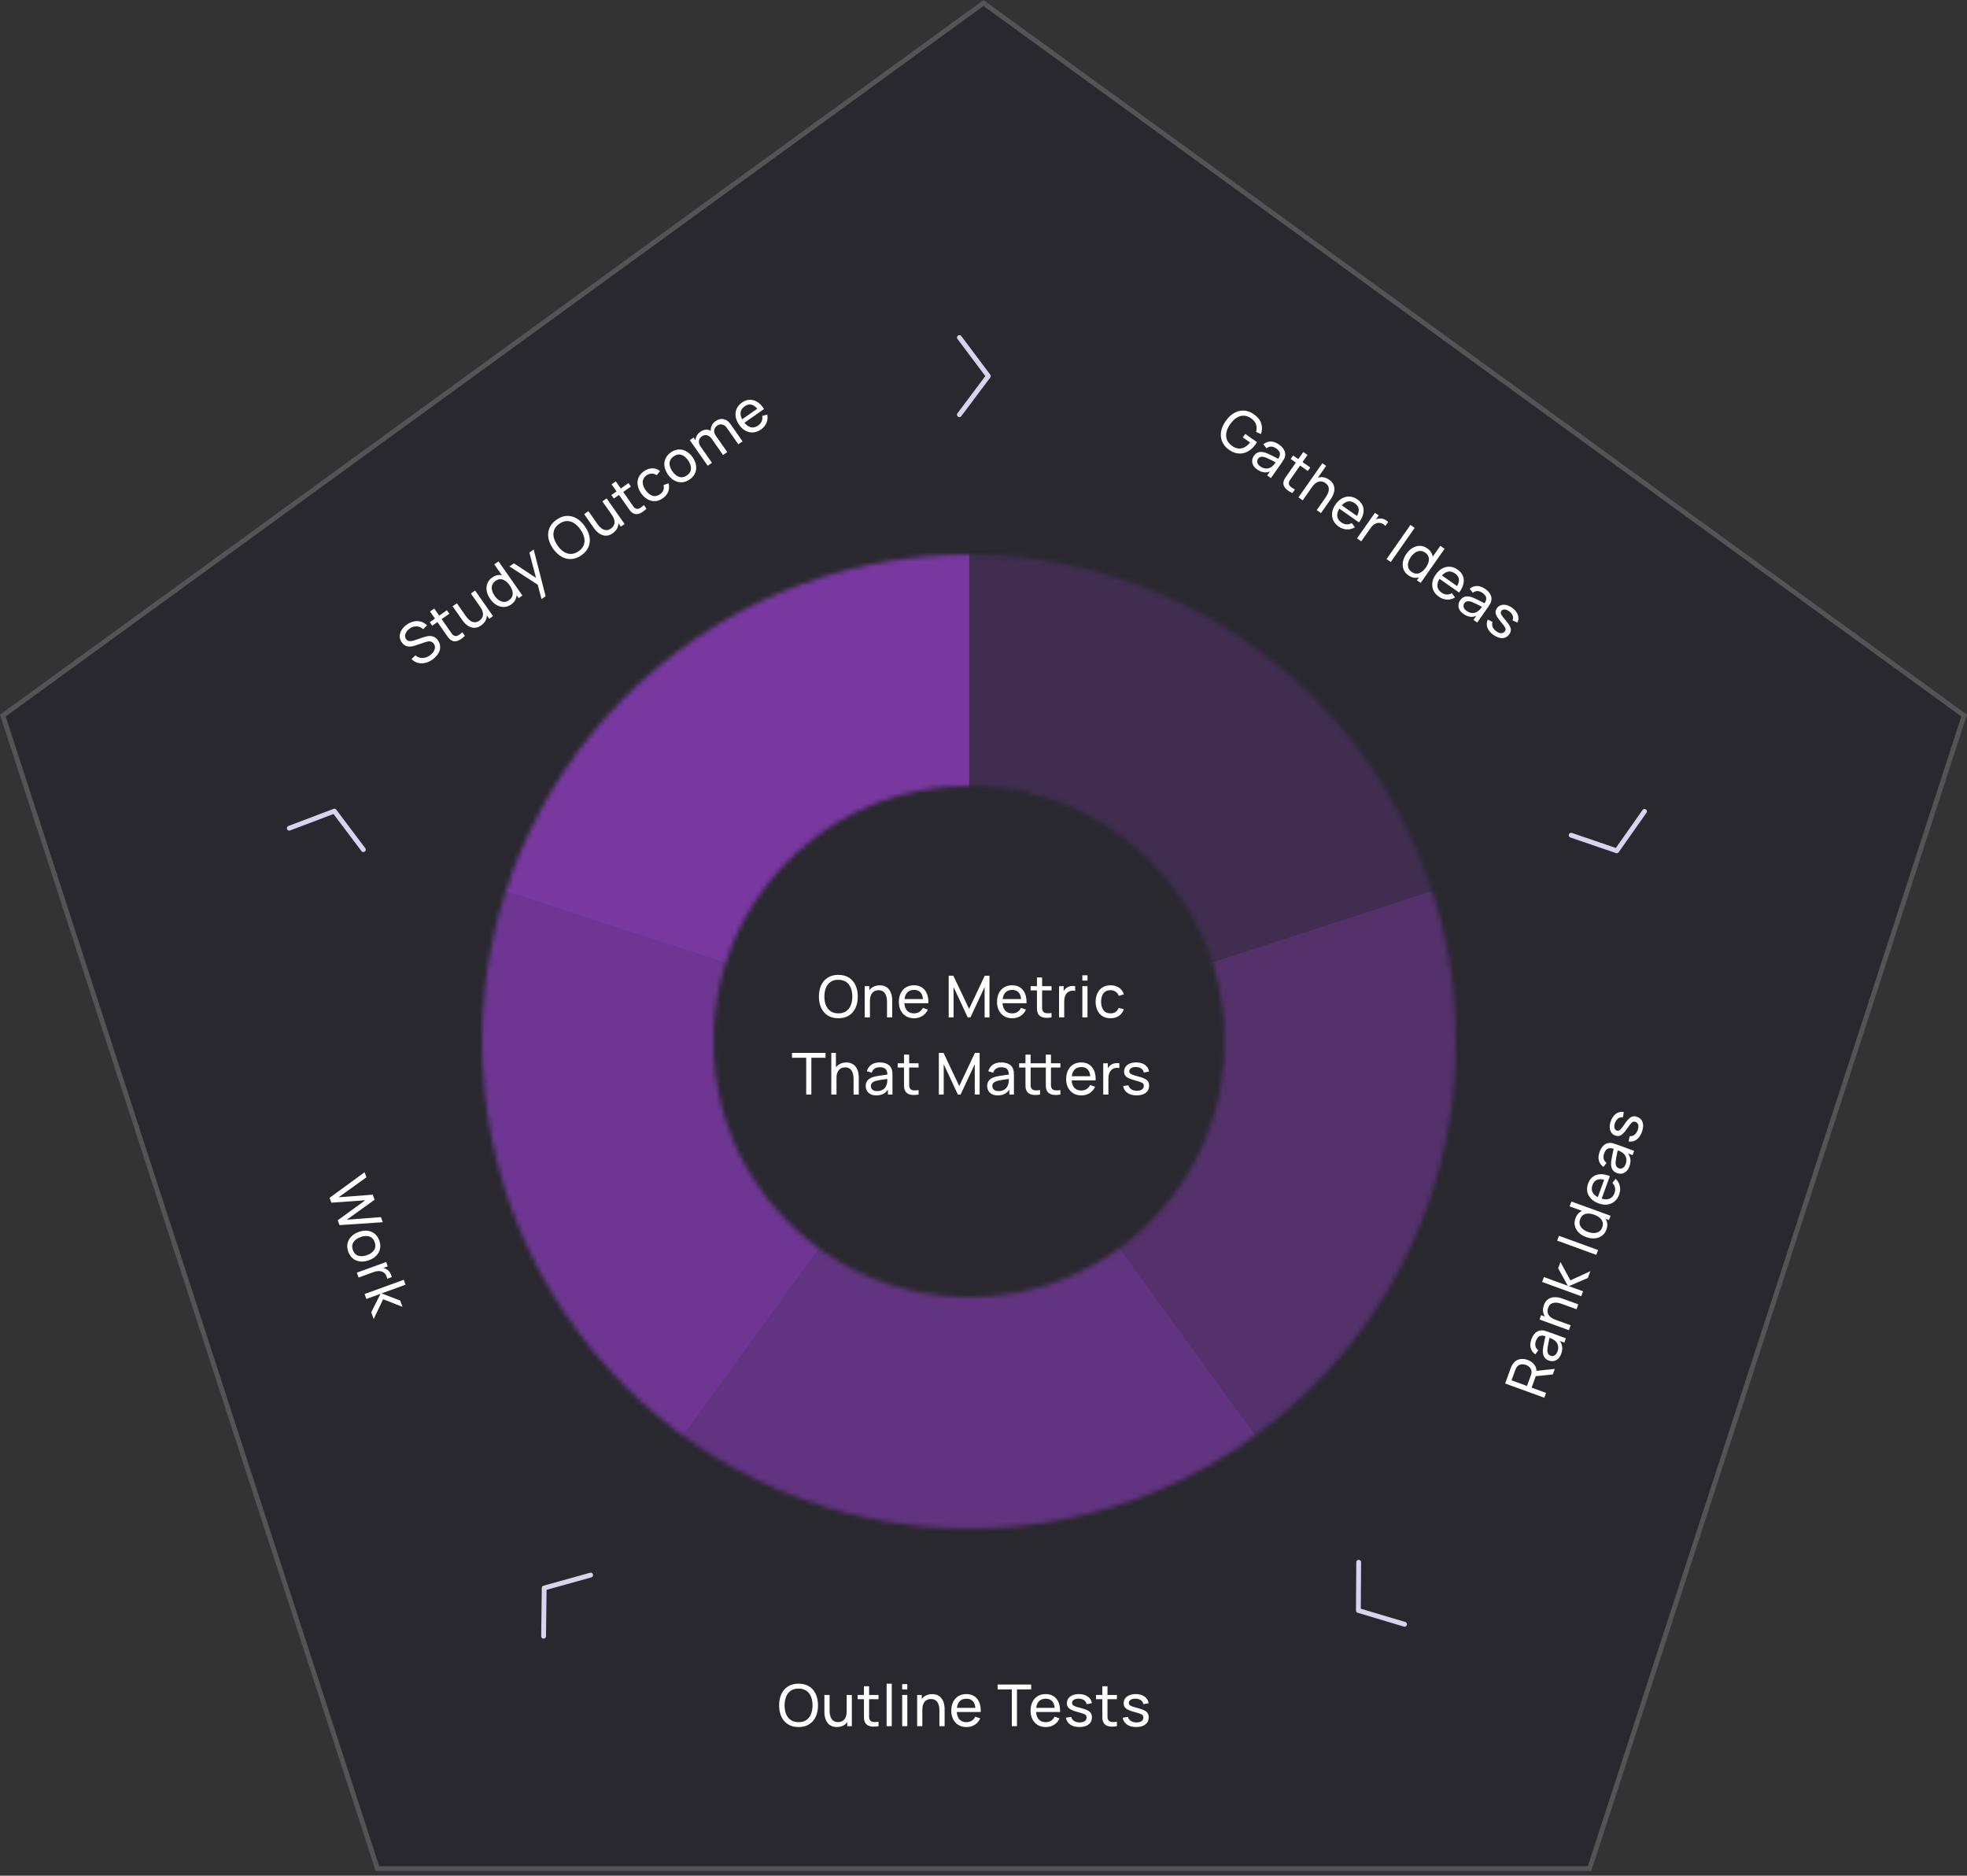 <svg xmlns="http://www.w3.org/2000/svg" width="408" height="389" viewBox="0 0 408 389" fill="none"><rect x="0" y="0" width="408" height="389" fill="#333333" stroke="none"/><path d="M204 0L408 148.215L330.079 388.031L77.921 388.031L0 148.215L204 0Z" fill="#28282E"></path><path d="M0.588 148.406L204 0.618L407.412 148.406L329.716 387.531L78.284 387.531L0.588 148.406Z" stroke="#808080" stroke-opacity="0.5"></path><mask id="mask0_10577_4516" style="mask-type:alpha" maskUnits="userSpaceOnUse" x="100" y="115" width="202" height="202"><circle cx="101" cy="101" r="77" transform="matrix(1 0 0 -1 100 317)" stroke="black" stroke-width="48"></circle></mask><g mask="url(#mask0_10577_4516)"><path opacity="0.2" d="M201 -3.191C154.711 -3.191 109.611 11.463 72.162 38.67C34.714 65.878 6.84 104.243 -7.464 148.266L201 216L201 -3.191Z" fill="#A245D8"></path><path opacity="0.2" d="M201 -3.191C154.711 -3.191 109.611 11.463 72.162 38.67C34.714 65.878 6.84 104.243 -7.464 148.266C-21.768 192.289 -21.768 239.711 -7.464 283.734C6.84 327.757 34.714 366.122 72.162 393.33L201 216L201 -3.191Z" fill="#A245D8"></path><path opacity="0.2" d="M201 -3.191C166.409 -3.191 132.31 4.995 101.489 20.699C70.668 36.403 44.002 59.178 23.67 87.163C3.338 115.147 -10.082 147.546 -15.493 181.711C-20.904 215.876 -18.153 250.836 -7.464 283.734C3.226 316.632 21.549 346.533 46.008 370.992C70.468 395.451 100.368 413.775 133.266 424.464C166.164 435.153 201.124 437.904 235.289 432.493C269.454 427.082 301.853 413.662 329.837 393.33L201 216L201 -3.191Z" fill="#A245D8"></path><path opacity="0.2" d="M201 -3.191C154.711 -3.191 109.611 11.463 72.162 38.67C34.714 65.878 6.84 104.243 -7.464 148.266C-21.768 192.289 -21.768 239.711 -7.464 283.734C6.84 327.757 34.714 366.122 72.162 393.33C109.611 420.538 154.711 435.192 201 435.192C247.289 435.192 292.389 420.538 329.837 393.33C367.286 366.122 395.159 327.757 409.463 283.734C423.767 239.711 423.767 192.289 409.463 148.266L201 216L201 -3.191Z" fill="#A245D8"></path><circle opacity="0.2" cx="219.191" cy="219.191" r="219.191" transform="matrix(-4.37114e-08 -1 -1 4.37114e-08 420.191 435.192)" fill="#A245D8"></circle></g><path d="M173.892 211.18C173.032 211.18 172.302 210.99 171.702 210.61C171.102 210.23 170.644 209.702 170.328 209.026C170.016 208.35 169.86 207.568 169.86 206.68C169.86 205.792 170.016 205.01 170.328 204.334C170.644 203.658 171.102 203.13 171.702 202.75C172.302 202.37 173.032 202.18 173.892 202.18C174.756 202.18 175.488 202.37 176.088 202.75C176.688 203.13 177.144 203.658 177.456 204.334C177.768 205.01 177.924 205.792 177.924 206.68C177.924 207.568 177.768 208.35 177.456 209.026C177.144 209.702 176.688 210.23 176.088 210.61C175.488 210.99 174.756 211.18 173.892 211.18ZM173.892 210.16C174.536 210.164 175.072 210.02 175.5 209.728C175.932 209.432 176.254 209.022 176.466 208.498C176.682 207.974 176.79 207.368 176.79 206.68C176.79 205.988 176.682 205.382 176.466 204.862C176.254 204.342 175.932 203.936 175.5 203.644C175.072 203.352 174.536 203.204 173.892 203.2C173.248 203.196 172.712 203.34 172.284 203.632C171.86 203.924 171.54 204.332 171.324 204.856C171.108 205.38 170.998 205.988 170.994 206.68C170.99 207.368 171.096 207.972 171.312 208.492C171.528 209.012 171.85 209.42 172.278 209.716C172.71 210.008 173.248 210.156 173.892 210.16ZM183.983 211V207.754C183.983 207.446 183.955 207.15 183.899 206.866C183.847 206.582 183.753 206.328 183.617 206.104C183.485 205.876 183.305 205.696 183.077 205.564C182.853 205.432 182.569 205.366 182.225 205.366C181.957 205.366 181.713 205.412 181.493 205.504C181.277 205.592 181.091 205.728 180.935 205.912C180.779 206.096 180.657 206.328 180.569 206.608C180.485 206.884 180.443 207.21 180.443 207.586L179.741 207.37C179.741 206.742 179.853 206.204 180.077 205.756C180.305 205.304 180.623 204.958 181.031 204.718C181.443 204.474 181.927 204.352 182.483 204.352C182.903 204.352 183.261 204.418 183.557 204.55C183.853 204.682 184.099 204.858 184.295 205.078C184.491 205.294 184.645 205.538 184.757 205.81C184.869 206.078 184.947 206.352 184.991 206.632C185.039 206.908 185.063 207.17 185.063 207.418V211H183.983ZM179.363 211V204.52H180.323V206.254H180.443V211H179.363ZM189.612 211.18C188.976 211.18 188.42 211.04 187.944 210.76C187.472 210.476 187.104 210.082 186.84 209.578C186.576 209.07 186.444 208.478 186.444 207.802C186.444 207.094 186.574 206.482 186.834 205.966C187.094 205.446 187.456 205.046 187.92 204.766C188.388 204.482 188.936 204.34 189.564 204.34C190.216 204.34 190.77 204.49 191.226 204.79C191.686 205.09 192.03 205.518 192.258 206.074C192.49 206.63 192.59 207.292 192.558 208.06H191.478V207.676C191.466 206.88 191.304 206.286 190.992 205.894C190.68 205.498 190.216 205.3 189.6 205.3C188.94 205.3 188.438 205.512 188.094 205.936C187.75 206.36 187.578 206.968 187.578 207.76C187.578 208.524 187.75 209.116 188.094 209.536C188.438 209.956 188.928 210.166 189.564 210.166C189.992 210.166 190.364 210.068 190.68 209.872C190.996 209.676 191.244 209.394 191.424 209.026L192.45 209.38C192.198 209.952 191.818 210.396 191.31 210.712C190.806 211.024 190.24 211.18 189.612 211.18ZM187.218 208.06V207.202H192.006V208.06H187.218ZM196.777 211V202.36H197.749L201.013 209.242L204.259 202.36H205.243V210.994H204.229V204.706L201.295 211H200.725L197.791 204.706V211H196.777ZM209.973 211.18C209.337 211.18 208.781 211.04 208.305 210.76C207.833 210.476 207.465 210.082 207.201 209.578C206.937 209.07 206.805 208.478 206.805 207.802C206.805 207.094 206.935 206.482 207.195 205.966C207.455 205.446 207.817 205.046 208.281 204.766C208.749 204.482 209.297 204.34 209.925 204.34C210.577 204.34 211.131 204.49 211.587 204.79C212.047 205.09 212.391 205.518 212.619 206.074C212.851 206.63 212.951 207.292 212.919 208.06H211.839V207.676C211.827 206.88 211.665 206.286 211.353 205.894C211.041 205.498 210.577 205.3 209.961 205.3C209.301 205.3 208.799 205.512 208.455 205.936C208.111 206.36 207.939 206.968 207.939 207.76C207.939 208.524 208.111 209.116 208.455 209.536C208.799 209.956 209.289 210.166 209.925 210.166C210.353 210.166 210.725 210.068 211.041 209.872C211.357 209.676 211.605 209.394 211.785 209.026L212.811 209.38C212.559 209.952 212.179 210.396 211.671 210.712C211.167 211.024 210.601 211.18 209.973 211.18ZM207.579 208.06V207.202H212.367V208.06H207.579ZM218.113 211C217.729 211.076 217.349 211.106 216.973 211.09C216.601 211.078 216.269 211.004 215.977 210.868C215.685 210.728 215.463 210.512 215.311 210.22C215.183 209.964 215.113 209.706 215.101 209.446C215.093 209.182 215.089 208.884 215.089 208.552V202.72H216.157V208.504C216.157 208.768 216.159 208.994 216.163 209.182C216.171 209.37 216.213 209.532 216.289 209.668C216.433 209.924 216.661 210.074 216.973 210.118C217.289 210.162 217.669 210.15 218.113 210.082V211ZM213.775 205.402V204.52H218.113V205.402H213.775ZM219.669 211V204.52H220.623V206.086L220.467 205.882C220.543 205.682 220.641 205.498 220.761 205.33C220.885 205.162 221.023 205.024 221.175 204.916C221.343 204.78 221.533 204.676 221.745 204.604C221.957 204.532 222.173 204.49 222.393 204.478C222.613 204.462 222.819 204.476 223.011 204.52V205.522C222.787 205.462 222.541 205.446 222.273 205.474C222.005 205.502 221.757 205.6 221.529 205.768C221.321 205.916 221.159 206.096 221.043 206.308C220.931 206.52 220.853 206.75 220.809 206.998C220.765 207.242 220.743 207.492 220.743 207.748V211H219.669ZM224.505 203.374V202.27H225.573V203.374H224.505ZM224.505 211V204.52H225.573V211H224.505ZM230.343 211.18C229.687 211.18 229.129 211.034 228.669 210.742C228.213 210.446 227.865 210.04 227.625 209.524C227.385 209.008 227.261 208.42 227.253 207.76C227.261 207.084 227.387 206.49 227.631 205.978C227.879 205.462 228.233 205.06 228.693 204.772C229.153 204.484 229.707 204.34 230.355 204.34C231.039 204.34 231.627 204.508 232.119 204.844C232.615 205.18 232.947 205.64 233.115 206.224L232.059 206.542C231.923 206.166 231.701 205.874 231.393 205.666C231.089 205.458 230.739 205.354 230.343 205.354C229.899 205.354 229.533 205.458 229.245 205.666C228.957 205.87 228.743 206.154 228.603 206.518C228.463 206.878 228.391 207.292 228.387 207.76C228.395 208.48 228.561 209.062 228.885 209.506C229.213 209.946 229.699 210.166 230.343 210.166C230.767 210.166 231.119 210.07 231.399 209.878C231.679 209.682 231.891 209.4 232.035 209.032L233.115 209.314C232.891 209.918 232.541 210.38 232.065 210.7C231.589 211.02 231.015 211.18 230.343 211.18ZM167.225 227V219.374H164.279V218.36H171.239V219.374H168.293V227H167.225ZM177.049 227V223.754C177.049 223.446 177.021 223.15 176.965 222.866C176.913 222.582 176.819 222.328 176.683 222.104C176.551 221.876 176.371 221.696 176.143 221.564C175.919 221.432 175.635 221.366 175.291 221.366C175.023 221.366 174.779 221.412 174.559 221.504C174.343 221.592 174.157 221.728 174.001 221.912C173.845 222.096 173.723 222.328 173.635 222.608C173.551 222.884 173.509 223.21 173.509 223.586L172.807 223.37C172.807 222.742 172.919 222.204 173.143 221.756C173.371 221.304 173.689 220.958 174.097 220.718C174.509 220.474 174.993 220.352 175.549 220.352C175.969 220.352 176.327 220.418 176.623 220.55C176.919 220.682 177.165 220.858 177.361 221.078C177.557 221.294 177.711 221.538 177.823 221.81C177.935 222.078 178.013 222.352 178.057 222.632C178.105 222.908 178.129 223.17 178.129 223.418V227H177.049ZM172.429 227V218.36H173.389V223.13H173.509V227H172.429ZM181.771 227.18C181.287 227.18 180.881 227.092 180.553 226.916C180.229 226.736 179.983 226.5 179.815 226.208C179.651 225.916 179.569 225.596 179.569 225.248C179.569 224.908 179.633 224.614 179.761 224.366C179.893 224.114 180.077 223.906 180.313 223.742C180.549 223.574 180.831 223.442 181.159 223.346C181.467 223.262 181.811 223.19 182.191 223.13C182.575 223.066 182.963 223.008 183.355 222.956C183.747 222.904 184.113 222.854 184.453 222.806L184.069 223.028C184.081 222.452 183.965 222.026 183.721 221.75C183.481 221.474 183.065 221.336 182.473 221.336C182.081 221.336 181.737 221.426 181.441 221.606C181.149 221.782 180.943 222.07 180.823 222.47L179.809 222.164C179.965 221.596 180.267 221.15 180.715 220.826C181.163 220.502 181.753 220.34 182.485 220.34C183.073 220.34 183.577 220.446 183.997 220.658C184.421 220.866 184.725 221.182 184.909 221.606C185.001 221.806 185.059 222.024 185.083 222.26C185.107 222.492 185.119 222.736 185.119 222.992V227H184.171V225.446L184.393 225.59C184.149 226.114 183.807 226.51 183.367 226.778C182.931 227.046 182.399 227.18 181.771 227.18ZM181.933 226.286C182.317 226.286 182.649 226.218 182.929 226.082C183.213 225.942 183.441 225.76 183.613 225.536C183.785 225.308 183.897 225.06 183.949 224.792C184.009 224.592 184.041 224.37 184.045 224.126C184.053 223.878 184.057 223.688 184.057 223.556L184.429 223.718C184.081 223.766 183.739 223.812 183.403 223.856C183.067 223.9 182.749 223.948 182.449 224C182.149 224.048 181.879 224.106 181.639 224.174C181.463 224.23 181.297 224.302 181.141 224.39C180.989 224.478 180.865 224.592 180.769 224.732C180.677 224.868 180.631 225.038 180.631 225.242C180.631 225.418 180.675 225.586 180.763 225.746C180.855 225.906 180.995 226.036 181.183 226.136C181.375 226.236 181.625 226.286 181.933 226.286ZM190.537 227C190.153 227.076 189.773 227.106 189.397 227.09C189.025 227.078 188.693 227.004 188.401 226.868C188.109 226.728 187.887 226.512 187.735 226.22C187.607 225.964 187.537 225.706 187.525 225.446C187.517 225.182 187.513 224.884 187.513 224.552V218.72H188.581V224.504C188.581 224.768 188.583 224.994 188.587 225.182C188.595 225.37 188.637 225.532 188.713 225.668C188.857 225.924 189.085 226.074 189.397 226.118C189.713 226.162 190.093 226.15 190.537 226.082V227ZM186.199 221.402V220.52H190.537V221.402H186.199ZM194.735 227V218.36H195.707L198.971 225.242L202.217 218.36H203.201V226.994H202.187V220.706L199.253 227H198.683L195.749 220.706V227H194.735ZM206.965 227.18C206.481 227.18 206.075 227.092 205.747 226.916C205.423 226.736 205.177 226.5 205.009 226.208C204.845 225.916 204.763 225.596 204.763 225.248C204.763 224.908 204.827 224.614 204.955 224.366C205.087 224.114 205.271 223.906 205.507 223.742C205.743 223.574 206.025 223.442 206.353 223.346C206.661 223.262 207.005 223.19 207.385 223.13C207.769 223.066 208.157 223.008 208.549 222.956C208.941 222.904 209.307 222.854 209.647 222.806L209.263 223.028C209.275 222.452 209.159 222.026 208.915 221.75C208.675 221.474 208.259 221.336 207.667 221.336C207.275 221.336 206.931 221.426 206.635 221.606C206.343 221.782 206.137 222.07 206.017 222.47L205.003 222.164C205.159 221.596 205.461 221.15 205.909 220.826C206.357 220.502 206.947 220.34 207.679 220.34C208.267 220.34 208.771 220.446 209.191 220.658C209.615 220.866 209.919 221.182 210.103 221.606C210.195 221.806 210.253 222.024 210.277 222.26C210.301 222.492 210.313 222.736 210.313 222.992V227H209.365V225.446L209.587 225.59C209.343 226.114 209.001 226.51 208.561 226.778C208.125 227.046 207.593 227.18 206.965 227.18ZM207.127 226.286C207.511 226.286 207.843 226.218 208.123 226.082C208.407 225.942 208.635 225.76 208.807 225.536C208.979 225.308 209.091 225.06 209.143 224.792C209.203 224.592 209.235 224.37 209.239 224.126C209.247 223.878 209.251 223.688 209.251 223.556L209.623 223.718C209.275 223.766 208.933 223.812 208.597 223.856C208.261 223.9 207.943 223.948 207.643 224C207.343 224.048 207.073 224.106 206.833 224.174C206.657 224.23 206.491 224.302 206.335 224.39C206.183 224.478 206.059 224.592 205.963 224.732C205.871 224.868 205.825 225.038 205.825 225.242C205.825 225.418 205.869 225.586 205.957 225.746C206.049 225.906 206.189 226.036 206.377 226.136C206.569 226.236 206.819 226.286 207.127 226.286ZM215.731 227C215.347 227.076 214.967 227.106 214.591 227.09C214.219 227.078 213.887 227.004 213.595 226.868C213.303 226.728 213.081 226.512 212.929 226.22C212.801 225.964 212.731 225.706 212.719 225.446C212.711 225.182 212.707 224.884 212.707 224.552V218.72H213.775V224.504C213.775 224.768 213.777 224.994 213.781 225.182C213.789 225.37 213.831 225.532 213.907 225.668C214.051 225.924 214.279 226.074 214.591 226.118C214.907 226.162 215.287 226.15 215.731 226.082V227ZM211.393 221.402V220.52H215.731V221.402H211.393ZM219.949 227C219.565 227.076 219.185 227.106 218.809 227.09C218.437 227.078 218.105 227.004 217.813 226.868C217.521 226.728 217.299 226.512 217.147 226.22C217.019 225.964 216.949 225.706 216.937 225.446C216.929 225.182 216.925 224.884 216.925 224.552V218.72H217.993V224.504C217.993 224.768 217.995 224.994 217.999 225.182C218.007 225.37 218.049 225.532 218.125 225.668C218.269 225.924 218.497 226.074 218.809 226.118C219.125 226.162 219.505 226.15 219.949 226.082V227ZM215.611 221.402V220.52H219.949V221.402H215.611ZM224.313 227.18C223.677 227.18 223.121 227.04 222.645 226.76C222.173 226.476 221.805 226.082 221.541 225.578C221.277 225.07 221.145 224.478 221.145 223.802C221.145 223.094 221.275 222.482 221.535 221.966C221.795 221.446 222.157 221.046 222.621 220.766C223.089 220.482 223.637 220.34 224.265 220.34C224.917 220.34 225.471 220.49 225.927 220.79C226.387 221.09 226.731 221.518 226.959 222.074C227.191 222.63 227.291 223.292 227.259 224.06H226.179V223.676C226.167 222.88 226.005 222.286 225.693 221.894C225.381 221.498 224.917 221.3 224.301 221.3C223.641 221.3 223.139 221.512 222.795 221.936C222.451 222.36 222.279 222.968 222.279 223.76C222.279 224.524 222.451 225.116 222.795 225.536C223.139 225.956 223.629 226.166 224.265 226.166C224.693 226.166 225.065 226.068 225.381 225.872C225.697 225.676 225.945 225.394 226.125 225.026L227.151 225.38C226.899 225.952 226.519 226.396 226.011 226.712C225.507 227.024 224.941 227.18 224.313 227.18ZM221.919 224.06V223.202H226.707V224.06H221.919ZM228.835 227V220.52H229.789V222.086L229.633 221.882C229.709 221.682 229.807 221.498 229.927 221.33C230.051 221.162 230.189 221.024 230.341 220.916C230.509 220.78 230.699 220.676 230.911 220.604C231.123 220.532 231.339 220.49 231.559 220.478C231.779 220.462 231.985 220.476 232.177 220.52V221.522C231.953 221.462 231.707 221.446 231.439 221.474C231.171 221.502 230.923 221.6 230.695 221.768C230.487 221.916 230.325 222.096 230.209 222.308C230.097 222.52 230.019 222.75 229.975 222.998C229.931 223.242 229.909 223.492 229.909 223.748V227H228.835ZM235.765 227.174C234.993 227.174 234.359 227.006 233.863 226.67C233.371 226.33 233.069 225.856 232.957 225.248L234.049 225.074C234.137 225.426 234.339 225.706 234.655 225.914C234.971 226.118 235.363 226.22 235.831 226.22C236.275 226.22 236.623 226.128 236.875 225.944C237.127 225.76 237.253 225.51 237.253 225.194C237.253 225.01 237.211 224.862 237.127 224.75C237.043 224.634 236.869 224.526 236.605 224.426C236.345 224.326 235.951 224.206 235.423 224.066C234.851 223.914 234.401 223.756 234.073 223.592C233.745 223.428 233.511 223.238 233.371 223.022C233.231 222.806 233.161 222.544 233.161 222.236C233.161 221.856 233.265 221.524 233.473 221.24C233.681 220.952 233.971 220.73 234.343 220.574C234.719 220.418 235.155 220.34 235.651 220.34C236.143 220.34 236.583 220.418 236.971 220.574C237.359 220.73 237.671 220.952 237.907 221.24C238.147 221.524 238.289 221.856 238.333 222.236L237.241 222.434C237.189 222.086 237.021 221.812 236.737 221.612C236.457 221.412 236.095 221.306 235.651 221.294C235.231 221.278 234.889 221.352 234.625 221.516C234.365 221.68 234.235 221.902 234.235 222.182C234.235 222.338 234.283 222.472 234.379 222.584C234.479 222.696 234.661 222.802 234.925 222.902C235.193 223.002 235.581 223.116 236.089 223.244C236.661 223.388 237.111 223.546 237.439 223.718C237.771 223.886 238.007 224.086 238.147 224.318C238.287 224.546 238.357 224.828 238.357 225.164C238.357 225.788 238.127 226.28 237.667 226.64C237.207 226.996 236.573 227.174 235.765 227.174Z" fill="white"></path><path d="M254.921 93.277C254.436 92.938 254.053 92.543 253.773 92.092C253.493 91.642 253.319 91.157 253.254 90.637C253.19 90.114 253.238 89.572 253.397 89.009C253.562 88.446 253.844 87.879 254.244 87.309C254.771 86.555 255.362 85.998 256.016 85.635C256.67 85.273 257.346 85.114 258.043 85.157C258.742 85.198 259.421 85.448 260.08 85.91C260.873 86.465 261.382 87.097 261.608 87.807C261.836 88.514 261.818 89.251 261.554 90.018L260.542 89.581C260.695 89.048 260.692 88.536 260.534 88.044C260.375 87.552 260.044 87.129 259.539 86.776C259.014 86.403 258.492 86.214 257.974 86.208C257.461 86.2 256.966 86.349 256.489 86.655C256.012 86.96 255.573 87.395 255.172 87.96C254.775 88.521 254.515 89.076 254.394 89.626C254.272 90.176 254.302 90.695 254.483 91.183C254.669 91.67 255.025 92.1 255.55 92.472C256.003 92.795 256.448 92.976 256.883 93.017C257.318 93.058 257.738 92.971 258.142 92.756C258.547 92.541 258.931 92.212 259.295 91.769L257.791 90.716L258.297 89.993L260.725 91.694C260.689 91.766 260.639 91.848 260.574 91.94C260.516 92.031 260.475 92.092 260.452 92.125C260 92.771 259.474 93.264 258.873 93.605C258.279 93.946 257.643 94.097 256.967 94.058C256.294 94.021 255.612 93.761 254.921 93.277ZM260.778 97.378C260.382 97.101 260.1 96.796 259.932 96.463C259.77 96.13 259.704 95.796 259.734 95.46C259.767 95.127 259.883 94.818 260.083 94.533C260.278 94.254 260.499 94.05 260.746 93.92C260.999 93.79 261.269 93.725 261.556 93.726C261.846 93.724 262.152 93.777 262.476 93.887C262.777 93.995 263.1 94.133 263.445 94.302C263.797 94.469 264.148 94.644 264.499 94.827C264.85 95.009 265.178 95.178 265.484 95.334L265.042 95.295C265.382 94.83 265.532 94.415 265.49 94.049C265.452 93.685 265.19 93.333 264.705 92.994C264.384 92.769 264.051 92.645 263.705 92.623C263.365 92.6 263.031 92.718 262.703 92.976L262.048 92.144C262.502 91.768 263.005 91.576 263.558 91.568C264.111 91.559 264.687 91.765 265.286 92.185C265.768 92.522 266.12 92.898 266.343 93.313C266.571 93.726 266.638 94.159 266.546 94.612C266.507 94.829 266.429 95.041 266.313 95.248C266.2 95.452 266.07 95.658 265.923 95.868L263.624 99.151L262.848 98.608L263.739 97.335L263.838 97.58C263.338 97.869 262.83 97.997 262.316 97.965C261.805 97.934 261.293 97.739 260.778 97.378ZM261.424 96.739C261.738 96.959 262.049 97.094 262.357 97.143C262.67 97.191 262.961 97.173 263.23 97.088C263.502 97 263.736 96.861 263.932 96.671C264.096 96.542 264.25 96.379 264.393 96.181C264.542 95.982 264.654 95.829 264.73 95.721L264.941 96.067C264.629 95.907 264.322 95.748 264.022 95.591C263.721 95.435 263.433 95.292 263.158 95.162C262.884 95.03 262.63 94.922 262.394 94.84C262.218 94.785 262.041 94.749 261.863 94.731C261.688 94.716 261.521 94.739 261.362 94.798C261.208 94.857 261.073 94.97 260.956 95.137C260.855 95.281 260.795 95.444 260.775 95.626C260.759 95.809 260.799 95.996 260.895 96.186C260.995 96.378 261.172 96.562 261.424 96.739ZM268.062 102.259C267.704 102.101 267.376 101.907 267.077 101.679C266.779 101.456 266.549 101.204 266.388 100.926C266.229 100.643 266.171 100.339 266.214 100.013C266.256 99.73 266.347 99.478 266.486 99.258C266.631 99.037 266.799 98.791 266.989 98.519L270.334 93.742L271.209 94.354L267.892 99.092C267.74 99.309 267.612 99.495 267.508 99.651C267.406 99.81 267.348 99.966 267.332 100.122C267.303 100.414 267.404 100.667 267.634 100.882C267.868 101.1 268.186 101.308 268.589 101.507L268.062 102.259ZM267.72 95.185L268.226 94.463L271.779 96.951L271.273 97.673L267.72 95.185ZM273.116 105.798L274.978 103.139C275.155 102.886 275.301 102.628 275.418 102.363C275.539 102.101 275.607 101.839 275.625 101.577C275.647 101.315 275.603 101.064 275.492 100.825C275.384 100.588 275.189 100.371 274.908 100.174C274.688 100.02 274.462 99.918 274.229 99.867C274.001 99.816 273.771 99.82 273.538 99.882C273.304 99.943 273.071 100.063 272.839 100.242C272.612 100.42 272.39 100.663 272.174 100.971L271.723 100.391C272.084 99.876 272.484 99.5 272.924 99.262C273.37 99.022 273.829 98.921 274.301 98.959C274.779 98.995 275.245 99.173 275.701 99.492C276.045 99.732 276.3 99.992 276.467 100.27C276.633 100.548 276.734 100.833 276.768 101.126C276.805 101.415 276.791 101.703 276.727 101.99C276.665 102.274 276.572 102.543 276.447 102.798C276.328 103.051 276.198 103.28 276.055 103.483L274.001 106.417L273.116 105.798ZM269.332 103.148L274.287 96.07L275.074 96.621L272.338 100.528L272.436 100.597L270.216 103.767L269.332 103.148ZM277.672 109.207C277.151 108.843 276.776 108.409 276.547 107.907C276.323 107.403 276.247 106.87 276.32 106.305C276.395 105.738 276.627 105.177 277.015 104.623C277.421 104.043 277.878 103.617 278.387 103.343C278.898 103.066 279.424 102.946 279.965 102.983C280.511 103.019 281.042 103.217 281.556 103.577C282.09 103.951 282.458 104.392 282.659 104.899C282.864 105.408 282.9 105.956 282.768 106.543C282.639 107.131 282.342 107.731 281.875 108.341L280.99 107.722L281.21 107.407C281.657 106.749 281.865 106.169 281.834 105.669C281.806 105.166 281.54 104.737 281.035 104.384C280.494 104.005 279.961 103.891 279.436 104.041C278.911 104.191 278.422 104.591 277.968 105.239C277.529 105.865 277.331 106.449 277.372 106.99C277.412 107.531 277.693 107.985 278.214 108.349C278.565 108.595 278.926 108.728 279.297 108.749C279.668 108.769 280.033 108.681 280.392 108.482L281.029 109.361C280.495 109.685 279.929 109.831 279.331 109.798C278.74 109.765 278.187 109.568 277.672 109.207ZM277.501 105.279L277.993 104.576L281.915 107.322L281.423 108.025L277.501 105.279ZM281.479 111.654L285.196 106.346L285.978 106.893L285.079 108.176L285.069 107.919C285.246 107.799 285.431 107.704 285.626 107.635C285.824 107.569 286.016 107.535 286.203 107.534C286.418 107.519 286.634 107.542 286.849 107.605C287.064 107.668 287.265 107.757 287.452 107.874C287.641 107.987 287.802 108.116 287.934 108.262L287.359 109.083C287.21 108.906 287.018 108.751 286.782 108.621C286.546 108.49 286.287 108.428 286.004 108.435C285.749 108.437 285.513 108.491 285.296 108.598C285.083 108.708 284.887 108.851 284.709 109.029C284.533 109.204 284.371 109.396 284.224 109.606L282.359 112.27L281.479 111.654ZM287.606 115.943L292.561 108.866L293.436 109.478L288.481 116.556L287.606 115.943ZM292.133 119.333C291.638 118.986 291.3 118.566 291.118 118.073C290.938 117.576 290.9 117.049 291.002 116.491C291.108 115.935 291.347 115.392 291.719 114.861C292.091 114.33 292.519 113.92 293.005 113.63C293.495 113.343 294.001 113.202 294.525 113.207C295.051 113.209 295.559 113.382 296.051 113.726C296.552 114.077 296.888 114.493 297.059 114.975C297.23 115.456 297.255 115.968 297.132 116.513C297.013 117.059 296.767 117.6 296.393 118.134C296.024 118.661 295.601 119.076 295.126 119.378C294.656 119.679 294.164 119.835 293.649 119.845C293.136 119.852 292.631 119.682 292.133 119.333ZM292.802 118.607C293.159 118.858 293.512 118.978 293.86 118.968C294.211 118.955 294.546 118.835 294.866 118.61C295.19 118.383 295.488 118.076 295.759 117.69C296.034 117.296 296.221 116.912 296.318 116.536C296.421 116.158 296.418 115.807 296.309 115.482C296.202 115.153 295.975 114.867 295.628 114.624C295.267 114.372 294.907 114.251 294.547 114.263C294.191 114.277 293.85 114.395 293.524 114.616C293.201 114.839 292.909 115.138 292.648 115.511C292.384 115.888 292.203 116.269 292.104 116.654C292.008 117.036 292.012 117.395 292.118 117.733C292.226 118.073 292.454 118.364 292.802 118.607ZM293.897 120.349L296.633 116.441L296.535 116.372L298.755 113.202L299.634 113.818L294.679 120.896L293.897 120.349ZM298.449 123.756C297.928 123.391 297.553 122.957 297.324 122.455C297.1 121.952 297.024 121.418 297.097 120.853C297.172 120.286 297.404 119.725 297.792 119.172C298.198 118.592 298.655 118.165 299.164 117.891C299.675 117.614 300.201 117.494 300.742 117.531C301.288 117.567 301.819 117.765 302.333 118.125C302.867 118.499 303.235 118.94 303.436 119.447C303.641 119.957 303.677 120.505 303.545 121.091C303.416 121.679 303.119 122.279 302.652 122.89L301.767 122.27L301.987 121.956C302.434 121.297 302.642 120.717 302.611 120.217C302.583 119.714 302.317 119.286 301.812 118.932C301.271 118.554 300.738 118.439 300.213 118.589C299.689 118.739 299.199 119.139 298.745 119.788C298.306 120.413 298.108 120.997 298.149 121.538C298.19 122.08 298.47 122.533 298.991 122.898C299.342 123.143 299.703 123.276 300.074 123.297C300.445 123.318 300.81 123.229 301.169 123.031L301.806 123.909C301.272 124.233 300.706 124.379 300.108 124.346C299.517 124.313 298.964 124.116 298.449 123.756ZM298.278 119.827L298.77 119.124L302.692 121.87L302.2 122.573L298.278 119.827ZM303.566 127.339C303.17 127.061 302.888 126.756 302.72 126.424C302.558 126.09 302.491 125.756 302.521 125.421C302.554 125.087 302.671 124.778 302.87 124.493C303.065 124.215 303.287 124.01 303.534 123.881C303.786 123.75 304.056 123.685 304.344 123.686C304.633 123.684 304.94 123.737 305.264 123.847C305.564 123.955 305.887 124.093 306.233 124.262C306.584 124.43 306.935 124.605 307.286 124.787C307.637 124.969 307.966 125.138 308.272 125.294L307.83 125.256C308.17 124.791 308.32 124.375 308.278 124.009C308.24 123.645 307.978 123.294 307.493 122.954C307.172 122.729 306.839 122.606 306.493 122.583C306.153 122.56 305.819 122.678 305.491 122.937L304.836 122.104C305.29 121.729 305.793 121.537 306.346 121.528C306.898 121.52 307.475 121.725 308.074 122.145C308.556 122.482 308.908 122.858 309.13 123.273C309.358 123.687 309.426 124.12 309.334 124.573C309.294 124.789 309.217 125.001 309.101 125.208C308.988 125.412 308.858 125.619 308.711 125.828L306.412 129.112L305.635 128.568L306.527 127.295L306.626 127.54C306.125 127.829 305.618 127.958 305.104 127.925C304.593 127.894 304.081 127.699 303.566 127.339ZM304.212 126.699C304.526 126.92 304.837 127.054 305.144 127.103C305.457 127.152 305.749 127.133 306.018 127.048C306.29 126.96 306.524 126.821 306.72 126.632C306.884 126.502 307.037 126.339 307.181 126.141C307.329 125.943 307.442 125.789 307.517 125.681L307.729 126.027C307.417 125.867 307.11 125.709 306.81 125.552C306.509 125.395 306.221 125.252 305.945 125.123C305.672 124.99 305.418 124.883 305.182 124.801C305.006 124.745 304.829 124.709 304.65 124.692C304.475 124.677 304.308 124.699 304.149 124.759C303.996 124.817 303.861 124.93 303.744 125.097C303.643 125.241 303.583 125.404 303.563 125.586C303.546 125.77 303.587 125.956 303.683 126.146C303.783 126.338 303.959 126.523 304.212 126.699ZM309.792 131.691C309.159 131.248 308.736 130.747 308.523 130.187C308.315 129.626 308.339 129.065 308.596 128.502L309.591 128.986C309.461 129.325 309.466 129.67 309.605 130.022C309.747 130.37 310.01 130.679 310.393 130.947C310.757 131.202 311.095 131.326 311.407 131.32C311.719 131.314 311.965 131.181 312.146 130.922C312.252 130.771 312.302 130.626 312.298 130.486C312.296 130.343 312.215 130.155 312.056 129.921C311.9 129.69 311.647 129.366 311.294 128.949C310.913 128.496 310.635 128.108 310.46 127.786C310.286 127.463 310.203 127.174 310.212 126.916C310.221 126.659 310.314 126.404 310.491 126.152C310.709 125.841 310.985 125.628 311.318 125.515C311.653 125.399 312.018 125.383 312.413 125.469C312.81 125.556 313.212 125.743 313.618 126.027C314.021 126.309 314.337 126.626 314.565 126.976C314.794 127.326 314.922 127.687 314.95 128.058C314.984 128.429 314.91 128.782 314.728 129.119L313.72 128.654C313.877 128.34 313.896 128.019 313.778 127.692C313.664 127.368 313.428 127.073 313.071 126.809C312.736 126.555 312.414 126.419 312.103 126.402C311.796 126.387 311.562 126.494 311.402 126.724C311.312 126.852 311.275 126.989 311.289 127.136C311.307 127.285 311.395 127.476 311.554 127.709C311.716 127.945 311.969 128.261 312.311 128.657C312.697 129.103 312.975 129.491 313.145 129.82C313.321 130.148 313.4 130.447 313.381 130.717C313.365 130.984 313.261 131.256 313.068 131.531C312.71 132.042 312.239 132.313 311.656 132.344C311.075 132.372 310.454 132.154 309.792 131.691Z" fill="white"></path><path d="M89.684 136.803C89.183 137.155 88.671 137.386 88.149 137.498C87.63 137.607 87.129 137.597 86.647 137.466C86.165 137.329 85.734 137.072 85.353 136.694L86.157 135.919C86.584 136.284 87.066 136.467 87.603 136.467C88.141 136.461 88.656 136.286 89.147 135.942C89.465 135.719 89.717 135.469 89.904 135.192C90.092 134.909 90.196 134.622 90.216 134.329C90.236 134.037 90.156 133.763 89.977 133.508C89.867 133.35 89.745 133.236 89.611 133.163C89.478 133.085 89.337 133.04 89.187 133.028C89.038 133.01 88.885 133.015 88.728 133.042C88.571 133.069 88.416 133.109 88.263 133.162L86.084 133.89C85.846 133.968 85.605 134.028 85.359 134.068C85.111 134.104 84.868 134.106 84.63 134.073C84.39 134.036 84.16 133.953 83.942 133.822C83.721 133.688 83.519 133.491 83.336 133.228C83.042 132.809 82.9 132.376 82.91 131.93C82.921 131.478 83.058 131.043 83.321 130.624C83.585 130.205 83.952 129.833 84.423 129.508C84.9 129.179 85.384 128.967 85.874 128.873C86.366 128.773 86.843 128.79 87.304 128.926C87.769 129.06 88.194 129.312 88.579 129.681L87.764 130.494C87.513 130.24 87.23 130.069 86.915 129.982C86.601 129.89 86.279 129.876 85.949 129.941C85.616 130.003 85.298 130.138 84.994 130.346C84.704 130.544 84.475 130.773 84.309 131.031C84.143 131.289 84.051 131.551 84.033 131.818C84.012 132.081 84.079 132.323 84.232 132.542C84.384 132.758 84.569 132.89 84.787 132.937C85.004 132.981 85.229 132.979 85.465 132.932C85.701 132.879 85.923 132.816 86.131 132.743L87.75 132.189C87.933 132.123 88.152 132.059 88.404 131.994C88.66 131.927 88.931 131.896 89.218 131.9C89.502 131.902 89.785 131.972 90.068 132.111C90.349 132.246 90.608 132.485 90.847 132.825C91.086 133.166 91.229 133.517 91.277 133.879C91.329 134.239 91.296 134.593 91.18 134.943C91.061 135.29 90.874 135.622 90.617 135.938C90.362 136.258 90.052 136.547 89.684 136.803ZM96.422 131.866C96.151 132.149 95.857 132.391 95.54 132.594C95.228 132.797 94.913 132.927 94.596 132.983C94.277 133.036 93.971 132.987 93.679 132.835C93.427 132.698 93.222 132.527 93.063 132.321C92.905 132.109 92.731 131.868 92.54 131.596L89.195 126.818L90.07 126.206L93.388 130.944C93.539 131.16 93.671 131.344 93.782 131.496C93.896 131.645 94.023 131.754 94.164 131.821C94.428 131.949 94.701 131.941 94.982 131.798C95.266 131.653 95.57 131.425 95.895 131.114L96.422 131.866ZM89.657 129.769L89.151 129.046L92.705 126.558L93.211 127.281L89.657 129.769ZM99.807 129.701C99.467 129.939 99.136 130.091 98.814 130.155C98.496 130.216 98.194 130.213 97.907 130.145C97.62 130.078 97.354 129.966 97.108 129.811C96.863 129.655 96.64 129.477 96.44 129.275C96.244 129.071 96.075 128.869 95.935 128.669L93.881 125.735L94.766 125.115L96.627 127.774C96.802 128.023 96.993 128.248 97.202 128.449C97.411 128.649 97.635 128.805 97.874 128.916C98.116 129.025 98.367 129.069 98.626 129.049C98.888 129.026 99.159 128.917 99.437 128.722C99.657 128.568 99.83 128.391 99.958 128.189C100.085 127.988 100.161 127.768 100.186 127.531C100.208 127.291 100.173 127.032 100.081 126.755C99.99 126.477 99.837 126.186 99.624 125.881L100.322 125.656C100.68 126.167 100.896 126.673 100.968 127.174C101.044 127.673 100.983 128.14 100.785 128.576C100.589 129.007 100.263 129.382 99.807 129.701ZM101.48 128.324L100.486 126.904L100.388 126.973L97.665 123.085L98.545 122.469L102.262 127.777L101.48 128.324ZM106.022 125.364C105.527 125.71 105.017 125.885 104.491 125.887C103.962 125.886 103.454 125.741 102.964 125.454C102.478 125.164 102.05 124.754 101.678 124.223C101.306 123.692 101.067 123.149 100.961 122.593C100.859 122.035 100.9 121.511 101.084 121.021C101.265 120.527 101.602 120.109 102.094 119.764C102.595 119.413 103.101 119.24 103.611 119.244C104.122 119.248 104.612 119.4 105.082 119.701C105.555 120 105.978 120.416 106.352 120.95C106.721 121.478 106.967 122.017 107.088 122.567C107.21 123.111 107.188 123.627 107.022 124.114C106.853 124.599 106.52 125.015 106.022 125.364ZM105.569 124.487C105.926 124.237 106.16 123.947 106.27 123.616C106.378 123.281 106.38 122.926 106.277 122.548C106.175 122.166 105.989 121.781 105.718 121.394C105.443 121.001 105.145 120.695 104.825 120.474C104.505 120.249 104.174 120.131 103.831 120.123C103.486 120.11 103.139 120.226 102.792 120.469C102.432 120.722 102.196 121.019 102.083 121.361C101.975 121.701 101.969 122.062 102.065 122.443C102.165 122.823 102.345 123.199 102.607 123.573C102.871 123.95 103.167 124.25 103.495 124.475C103.82 124.696 104.16 124.815 104.513 124.831C104.87 124.845 105.222 124.73 105.569 124.487ZM107.58 124.053L104.844 120.146L104.746 120.215L102.526 117.045L103.406 116.429L108.361 123.506L107.58 124.053ZM112.324 124.247L111.396 120.736L111.989 121.552L105.677 117.475L106.597 116.831L111.626 120.143L111.311 120.364L109.806 114.584L110.696 113.961L113.174 123.652L112.324 124.247ZM120.598 115.158C119.894 115.651 119.187 115.914 118.477 115.947C117.768 115.98 117.09 115.81 116.443 115.437C115.8 115.063 115.224 114.511 114.714 113.784C114.205 113.057 113.884 112.327 113.752 111.594C113.623 110.859 113.695 110.164 113.969 109.508C114.242 108.853 114.731 108.278 115.436 107.785C116.144 107.29 116.852 107.025 117.562 106.993C118.271 106.96 118.948 107.131 119.591 107.505C120.234 107.88 120.81 108.431 121.32 109.159C121.829 109.886 122.15 110.616 122.282 111.349C122.414 112.082 122.344 112.776 122.07 113.431C121.796 114.087 121.306 114.662 120.598 115.158ZM120.013 114.322C120.543 113.956 120.899 113.531 121.082 113.046C121.267 112.556 121.295 112.035 121.168 111.484C121.045 110.931 120.786 110.373 120.391 109.809C119.994 109.242 119.558 108.808 119.083 108.506C118.611 108.201 118.114 108.054 117.593 108.062C117.075 108.068 116.551 108.255 116.021 108.621C115.491 108.987 115.135 109.412 114.952 109.897C114.772 110.379 114.744 110.897 114.867 111.45C114.991 112.003 115.249 112.564 115.643 113.134C116.034 113.699 116.468 114.133 116.943 114.436C117.418 114.738 117.916 114.887 118.436 114.884C118.958 114.875 119.483 114.688 120.013 114.322ZM127.093 110.595C126.752 110.834 126.421 110.985 126.1 111.049C125.781 111.111 125.479 111.108 125.192 111.04C124.905 110.972 124.639 110.861 124.394 110.705C124.148 110.55 123.926 110.371 123.726 110.17C123.529 109.965 123.361 109.763 123.221 109.564L121.166 106.629L122.051 106.01L123.913 108.669C124.087 108.918 124.279 109.143 124.488 109.343C124.696 109.544 124.92 109.699 125.159 109.811C125.401 109.919 125.652 109.963 125.911 109.943C126.174 109.92 126.444 109.812 126.723 109.617C126.942 109.463 127.116 109.285 127.243 109.084C127.371 108.882 127.447 108.663 127.471 108.426C127.493 108.186 127.459 107.927 127.367 107.649C127.275 107.372 127.122 107.081 126.909 106.776L127.608 106.55C127.966 107.061 128.181 107.568 128.254 108.069C128.329 108.567 128.268 109.035 128.071 109.471C127.874 109.902 127.548 110.276 127.093 110.595ZM128.766 109.219L127.771 107.798L127.673 107.867L124.951 103.979L125.831 103.363L129.547 108.671L128.766 109.219ZM134.084 105.495C133.813 105.778 133.519 106.02 133.202 106.223C132.89 106.426 132.576 106.556 132.258 106.612C131.939 106.665 131.633 106.615 131.341 106.463C131.089 106.327 130.884 106.156 130.725 105.95C130.567 105.738 130.393 105.496 130.203 105.224L126.857 100.447L127.732 99.834L131.05 104.572C131.201 104.789 131.333 104.973 131.444 105.124C131.558 105.274 131.685 105.382 131.826 105.45C132.09 105.577 132.363 105.569 132.644 105.426C132.928 105.281 133.232 105.053 133.557 104.743L134.084 105.495ZM127.319 103.398L126.813 102.675L130.367 100.187L130.873 100.909L127.319 103.398ZM137.477 103.339C136.939 103.715 136.399 103.916 135.854 103.94C135.311 103.959 134.793 103.826 134.3 103.541C133.808 103.256 133.369 102.846 132.984 102.31C132.603 101.752 132.365 101.193 132.271 100.633C132.179 100.068 132.238 99.536 132.45 99.036C132.661 98.537 133.033 98.101 133.563 97.729C134.124 97.337 134.702 97.137 135.297 97.13C135.896 97.121 136.432 97.307 136.905 97.689L136.222 98.555C135.895 98.326 135.546 98.214 135.174 98.22C134.806 98.224 134.459 98.34 134.135 98.567C133.771 98.821 133.531 99.116 133.415 99.452C133.296 99.784 133.283 100.14 133.377 100.518C133.469 100.893 133.648 101.274 133.913 101.659C134.332 102.245 134.802 102.626 135.322 102.804C135.843 102.976 136.368 102.878 136.895 102.508C137.242 102.265 137.476 101.985 137.595 101.667C137.712 101.346 137.724 100.993 137.631 100.609L138.677 100.221C138.84 100.844 138.818 101.423 138.612 101.958C138.406 102.493 138.027 102.954 137.477 103.339ZM143.064 99.427C142.536 99.796 141.997 99.996 141.446 100.025C140.899 100.052 140.374 99.926 139.871 99.648C139.369 99.37 138.926 98.957 138.543 98.41C138.153 97.853 137.916 97.291 137.832 96.725C137.748 96.159 137.816 95.625 138.037 95.124C138.255 94.62 138.623 94.186 139.141 93.824C139.672 93.452 140.212 93.252 140.763 93.222C141.312 93.19 141.836 93.314 142.335 93.594C142.835 93.869 143.276 94.28 143.66 94.827C144.047 95.381 144.286 95.942 144.376 96.509C144.463 97.073 144.398 97.609 144.183 98.116C143.964 98.621 143.592 99.057 143.064 99.427ZM142.482 98.596C143.033 98.211 143.314 97.74 143.326 97.185C143.337 96.63 143.139 96.061 142.731 95.478C142.311 94.878 141.841 94.497 141.321 94.333C140.799 94.166 140.266 94.273 139.722 94.654C139.352 94.914 139.106 95.211 138.984 95.545C138.862 95.88 138.845 96.236 138.933 96.613C139.022 96.991 139.201 97.373 139.472 97.76C139.89 98.356 140.362 98.738 140.89 98.906C141.417 99.073 141.948 98.97 142.482 98.596ZM153.145 92.148L150.772 88.748C150.495 88.352 150.171 88.117 149.802 88.043C149.434 87.964 149.082 88.042 148.744 88.279C148.547 88.416 148.393 88.593 148.28 88.809C148.165 89.021 148.12 89.263 148.144 89.534C148.165 89.802 148.28 90.085 148.489 90.384L147.896 90.52C147.626 90.148 147.472 89.765 147.436 89.371C147.4 88.971 147.468 88.594 147.64 88.239C147.811 87.885 148.074 87.583 148.428 87.335C148.982 86.948 149.536 86.811 150.09 86.926C150.642 87.038 151.116 87.377 151.513 87.944L154.02 91.535L153.145 92.148ZM146.795 96.594L143.078 91.286L143.86 90.739L144.855 92.159L144.953 92.091L147.675 95.978L146.795 96.594ZM149.975 94.368L147.626 91.002C147.342 90.596 147.014 90.352 146.644 90.269C146.271 90.183 145.911 90.262 145.564 90.505C145.22 90.746 145.024 91.059 144.976 91.444C144.929 91.829 145.041 92.217 145.314 92.607L144.659 92.655C144.419 92.311 144.285 91.946 144.258 91.559C144.232 91.172 144.305 90.803 144.479 90.452C144.651 90.097 144.915 89.795 145.272 89.545C145.63 89.295 145.994 89.152 146.365 89.117C146.736 89.082 147.092 89.155 147.433 89.336C147.772 89.513 148.077 89.795 148.348 90.182L150.845 93.759L149.975 94.368ZM157.857 89.068C157.336 89.433 156.801 89.637 156.25 89.681C155.7 89.719 155.173 89.608 154.668 89.346C154.16 89.081 153.712 88.672 153.325 88.118C152.919 87.538 152.674 86.963 152.591 86.391C152.506 85.816 152.573 85.28 152.792 84.785C153.013 84.284 153.38 83.853 153.895 83.493C154.429 83.119 154.969 82.924 155.514 82.908C156.063 82.89 156.59 83.043 157.096 83.368C157.605 83.691 158.067 84.175 158.481 84.823L157.596 85.442L157.376 85.128C156.91 84.483 156.436 84.089 155.956 83.947C155.473 83.801 154.979 83.905 154.475 84.259C153.934 84.637 153.645 85.099 153.606 85.644C153.567 86.188 153.775 86.785 154.229 87.434C154.668 88.059 155.148 88.446 155.671 88.592C156.194 88.739 156.715 88.63 157.236 88.265C157.587 88.02 157.835 87.726 157.982 87.384C158.128 87.043 158.17 86.669 158.106 86.265L159.15 85.966C159.271 86.579 159.215 87.161 158.98 87.711C158.746 88.256 158.372 88.708 157.857 89.068ZM154.107 87.886L153.615 87.183L157.537 84.437L158.029 85.139L154.107 87.886Z" fill="white"></path><path d="M320.323 289.882L312.204 286.927L313.372 283.719C313.4 283.64 313.438 283.547 313.486 283.441C313.529 283.333 313.579 283.232 313.634 283.138C313.862 282.722 314.147 282.409 314.488 282.197C314.83 281.981 315.207 281.863 315.619 281.842C316.027 281.821 316.447 281.888 316.88 282.046C317.507 282.274 317.993 282.636 318.336 283.131C318.676 283.625 318.789 284.209 318.675 284.883L318.598 285.289L317.689 287.787L320.688 288.878L320.323 289.882ZM322.082 285.05L318.195 285.449L318.252 284.346L322.5 283.9L322.082 285.05ZM316.736 287.44L317.526 285.269C317.552 285.198 317.578 285.116 317.603 285.023C317.63 284.926 317.649 284.833 317.66 284.743C317.694 284.462 317.662 284.212 317.563 283.993C317.461 283.769 317.317 283.58 317.13 283.427C316.94 283.272 316.732 283.154 316.506 283.072C316.281 282.99 316.047 282.947 315.805 282.944C315.56 282.94 315.326 282.992 315.105 283.098C314.884 283.201 314.699 283.372 314.548 283.611C314.495 283.685 314.45 283.769 314.412 283.861C314.371 283.949 314.338 284.028 314.312 284.099L313.522 286.27L316.736 287.44ZM323.834 280.763C323.668 281.218 323.446 281.569 323.169 281.818C322.889 282.06 322.583 282.211 322.251 282.269C321.921 282.323 321.592 282.291 321.265 282.172C320.945 282.055 320.691 281.895 320.502 281.69C320.31 281.479 320.178 281.235 320.104 280.957C320.027 280.678 319.999 280.368 320.021 280.027C320.048 279.709 320.098 279.361 320.171 278.983C320.243 278.601 320.321 278.216 320.406 277.83C320.491 277.444 320.569 277.083 320.641 276.747L320.718 277.184C320.181 276.975 319.741 276.939 319.398 277.074C319.057 277.205 318.785 277.549 318.582 278.105C318.448 278.473 318.415 278.827 318.483 279.167C318.548 279.502 318.749 279.794 319.083 280.043L318.449 280.891C317.969 280.55 317.653 280.114 317.502 279.582C317.35 279.051 317.4 278.441 317.65 277.753C317.851 277.2 318.123 276.763 318.466 276.441C318.807 276.114 319.208 275.936 319.669 275.908C319.888 275.89 320.113 275.91 320.343 275.968C320.569 276.025 320.803 276.097 321.043 276.185L324.81 277.556L324.485 278.446L323.025 277.915L323.236 277.756C323.645 278.164 323.9 278.621 324.002 279.126C324.104 279.627 324.048 280.173 323.834 280.763ZM323.049 280.305C323.18 279.944 323.23 279.609 323.198 279.3C323.163 278.985 323.07 278.708 322.919 278.47C322.763 278.23 322.569 278.04 322.334 277.9C322.167 277.775 321.969 277.669 321.741 277.582C321.511 277.49 321.334 277.421 321.21 277.376L321.489 277.081C321.416 277.425 321.342 277.762 321.268 278.093C321.195 278.424 321.131 278.739 321.077 279.039C321.02 279.337 320.982 279.61 320.964 279.859C320.956 280.044 320.967 280.224 320.996 280.401C321.027 280.574 321.092 280.729 321.19 280.868C321.287 281.001 321.431 281.102 321.623 281.172C321.788 281.232 321.961 281.248 322.141 281.22C322.323 281.188 322.493 281.101 322.651 280.959C322.811 280.813 322.944 280.595 323.049 280.305ZM327.003 271.528L323.953 270.418C323.664 270.313 323.376 270.238 323.09 270.193C322.805 270.145 322.534 270.147 322.277 270.198C322.018 270.244 321.787 270.351 321.585 270.521C321.385 270.686 321.225 270.93 321.108 271.253C321.016 271.505 320.976 271.75 320.987 271.988C320.996 272.222 321.06 272.443 321.18 272.652C321.299 272.862 321.475 273.056 321.708 273.234C321.939 273.408 322.231 273.559 322.584 273.687L322.141 274.273C321.551 274.058 321.084 273.769 320.74 273.405C320.393 273.036 320.176 272.619 320.09 272.154C320.002 271.683 320.053 271.187 320.243 270.664C320.387 270.27 320.571 269.956 320.797 269.723C321.022 269.49 321.271 269.319 321.545 269.21C321.815 269.099 322.097 269.038 322.391 269.026C322.681 269.012 322.965 269.033 323.243 269.087C323.519 269.137 323.774 269.204 324.007 269.288L327.373 270.514L327.003 271.528ZM325.423 275.87L319.334 273.653L319.662 272.751L321.292 273.344L321.333 273.232L325.792 274.855L325.423 275.87ZM327.986 268.828L319.869 265.867L320.239 264.852L325.2 266.658L323.198 263.037L323.672 261.735L325.738 265.532L329.876 263.635L329.365 265.039L325.426 266.74L328.358 267.807L327.986 268.828ZM331.107 260.253L322.988 257.298L323.354 256.294L331.473 259.249L331.107 260.253ZM333.21 255.003C333.003 255.57 332.685 256.006 332.255 256.309C331.822 256.611 331.322 256.785 330.757 256.83C330.192 256.872 329.606 256.782 328.997 256.56C328.388 256.338 327.881 256.03 327.475 255.636C327.071 255.237 326.804 254.785 326.673 254.278C326.539 253.769 326.575 253.233 326.78 252.669C326.989 252.094 327.304 251.662 327.725 251.372C328.145 251.082 328.634 250.926 329.191 250.903C329.75 250.877 330.336 250.975 330.949 251.198C331.554 251.418 332.064 251.719 332.478 252.1C332.891 252.475 333.169 252.911 333.312 253.406C333.452 253.899 333.418 254.431 333.21 255.003ZM332.336 254.544C332.485 254.135 332.51 253.763 332.41 253.428C332.306 253.093 332.104 252.8 331.804 252.55C331.501 252.295 331.127 252.087 330.684 251.925C330.233 251.761 329.813 251.681 329.424 251.684C329.033 251.682 328.695 251.776 328.409 251.966C328.119 252.154 327.902 252.447 327.757 252.846C327.606 253.259 327.583 253.638 327.688 253.983C327.793 254.323 327.995 254.622 328.293 254.88C328.592 255.133 328.956 255.338 329.385 255.494C329.817 255.652 330.232 255.728 330.629 255.724C331.023 255.718 331.369 255.621 331.668 255.431C331.968 255.238 332.191 254.943 332.336 254.544ZM333.734 253.036L329.252 251.404L329.211 251.517L325.574 250.193L325.941 249.184L334.06 252.139L333.734 253.036ZM335.847 247.757C335.629 248.354 335.308 248.829 334.882 249.181C334.453 249.527 333.957 249.738 333.393 249.814C332.826 249.888 332.224 249.81 331.589 249.578C330.924 249.336 330.393 249.005 329.997 248.584C329.598 248.162 329.345 247.685 329.241 247.153C329.134 246.616 329.188 246.053 329.403 245.462C329.626 244.85 329.956 244.381 330.394 244.055C330.834 243.725 331.353 243.548 331.954 243.524C332.556 243.496 333.212 243.629 333.923 243.921L333.553 244.936L333.192 244.805C332.44 244.544 331.827 244.493 331.352 244.652C330.873 244.81 330.528 245.178 330.317 245.757C330.092 246.377 330.119 246.921 330.4 247.39C330.681 247.858 331.193 248.228 331.938 248.498C332.655 248.76 333.271 248.801 333.783 248.621C334.295 248.441 334.66 248.053 334.878 247.455C335.024 247.053 335.059 246.67 334.983 246.306C334.907 245.942 334.727 245.612 334.443 245.317L335.126 244.474C335.577 244.907 335.865 245.416 335.988 246.001C336.109 246.581 336.062 247.167 335.847 247.757ZM332.096 248.939L331.29 248.646L332.928 244.147L333.734 244.44L332.096 248.939ZM337.983 241.887C337.818 242.342 337.596 242.693 337.319 242.941C337.039 243.184 336.733 243.334 336.401 243.392C336.071 243.447 335.742 243.414 335.415 243.295C335.095 243.179 334.841 243.018 334.652 242.813C334.46 242.603 334.327 242.359 334.254 242.081C334.177 241.802 334.149 241.492 334.171 241.151C334.198 240.832 334.248 240.485 334.321 240.107C334.393 239.724 334.471 239.34 334.556 238.954C334.641 238.568 334.719 238.207 334.79 237.871L334.868 238.307C334.331 238.099 333.891 238.062 333.548 238.197C333.206 238.328 332.934 238.672 332.732 239.228C332.598 239.597 332.565 239.951 332.633 240.291C332.698 240.625 332.898 240.917 333.233 241.167L332.599 242.015C332.118 241.674 331.803 241.238 331.651 240.706C331.5 240.174 331.55 239.564 331.8 238.876C332.001 238.324 332.273 237.887 332.616 237.564C332.957 237.237 333.357 237.06 333.819 237.032C334.038 237.014 334.263 237.034 334.493 237.092C334.719 237.149 334.953 237.221 335.193 237.308L338.959 238.679L338.635 239.57L337.175 239.039L337.386 238.879C337.795 239.288 338.05 239.744 338.152 240.25C338.254 240.751 338.198 241.297 337.983 241.887ZM337.199 241.429C337.33 241.068 337.38 240.733 337.348 240.423C337.313 240.108 337.22 239.832 337.069 239.594C336.913 239.354 336.718 239.164 336.484 239.023C336.317 238.899 336.119 238.793 335.891 238.705C335.661 238.613 335.484 238.544 335.36 238.499L335.639 238.205C335.565 238.548 335.492 238.886 335.418 239.216C335.344 239.547 335.281 239.862 335.227 240.162C335.17 240.46 335.132 240.734 335.114 240.983C335.106 241.167 335.117 241.348 335.146 241.525C335.177 241.698 335.242 241.853 335.34 241.991C335.437 242.124 335.581 242.225 335.772 242.295C335.938 242.355 336.111 242.372 336.291 242.344C336.473 242.312 336.643 242.225 336.801 242.082C336.961 241.936 337.093 241.718 337.199 241.429ZM340.576 234.747C340.312 235.472 339.937 236.011 339.452 236.362C338.964 236.708 338.415 236.83 337.806 236.727L338.016 235.641C338.376 235.679 338.709 235.585 339.012 235.359C339.312 235.132 339.542 234.798 339.702 234.359C339.854 233.941 339.886 233.583 339.8 233.283C339.713 232.983 339.521 232.779 339.224 232.671C339.051 232.608 338.898 232.597 338.764 232.638C338.626 232.677 338.465 232.804 338.281 233.018C338.098 233.228 337.85 233.557 337.538 234.005C337.2 234.491 336.897 234.86 336.631 235.112C336.365 235.364 336.106 235.519 335.855 235.576C335.605 235.634 335.334 235.61 335.045 235.505C334.688 235.375 334.411 235.164 334.216 234.871C334.016 234.577 333.907 234.229 333.887 233.826C333.869 233.419 333.945 232.983 334.115 232.517C334.283 232.054 334.507 231.668 334.786 231.356C335.066 231.045 335.381 230.828 335.732 230.705C336.081 230.576 336.442 230.556 336.814 230.645L336.626 231.739C336.282 231.669 335.967 231.733 335.682 231.931C335.398 232.126 335.175 232.43 335.011 232.843C334.853 233.232 334.805 233.579 334.869 233.883C334.934 234.183 335.098 234.381 335.362 234.477C335.508 234.531 335.65 234.531 335.789 234.479C335.928 234.424 336.09 234.289 336.274 234.075C336.46 233.857 336.7 233.532 336.994 233.098C337.325 232.61 337.627 232.241 337.901 231.992C338.172 231.737 338.441 231.584 338.707 231.532C338.969 231.478 339.258 231.509 339.574 231.624C340.16 231.837 340.544 232.222 340.724 232.777C340.902 233.331 340.852 233.988 340.576 234.747Z" fill="white"></path><path d="M68.362 248.419L75.625 243.113L76.007 244.161L70.242 248.303L77.313 247.766L77.702 248.818L71.937 252.96L79.013 252.421L79.397 253.476L70.422 254.08L70.057 253.076L75.758 248.932L68.727 249.422L68.362 248.419ZM72.24 259.6C72.02 258.995 71.967 258.423 72.082 257.883C72.197 257.347 72.454 256.873 72.853 256.46C73.252 256.046 73.765 255.725 74.393 255.497C75.032 255.264 75.635 255.181 76.204 255.246C76.773 255.312 77.271 255.516 77.698 255.858C78.128 256.2 78.452 256.667 78.668 257.261C78.889 257.87 78.943 258.444 78.829 258.984C78.718 259.522 78.463 259.996 78.063 260.406C77.668 260.818 77.157 261.138 76.529 261.366C75.894 261.597 75.29 261.683 74.719 261.623C74.152 261.561 73.651 261.36 73.217 261.02C72.786 260.679 72.461 260.206 72.24 259.6ZM73.193 259.254C73.423 259.885 73.805 260.278 74.338 260.433C74.871 260.588 75.472 260.544 76.141 260.301C76.829 260.05 77.319 259.695 77.611 259.235C77.908 258.774 77.942 258.232 77.715 257.608C77.56 257.183 77.337 256.868 77.046 256.664C76.754 256.459 76.415 256.351 76.027 256.339C75.64 256.326 75.224 256.401 74.781 256.562C74.096 256.811 73.605 257.169 73.306 257.635C73.008 258.102 72.97 258.641 73.193 259.254ZM74.013 263.943L80.102 261.727L80.428 262.623L78.957 263.159L79.095 262.943C79.309 262.946 79.515 262.975 79.714 263.03C79.914 263.089 80.091 263.172 80.245 263.278C80.43 263.389 80.593 263.532 80.733 263.707C80.873 263.881 80.986 264.07 81.073 264.272C81.163 264.474 81.221 264.672 81.245 264.867L80.303 265.21C80.283 264.979 80.214 264.743 80.096 264.5C79.978 264.258 79.801 264.058 79.565 263.902C79.355 263.757 79.13 263.666 78.891 263.63C78.654 263.597 78.411 263.602 78.163 263.646C77.919 263.688 77.676 263.753 77.436 263.84L74.38 264.953L74.013 263.943ZM75.624 268.37L83.745 265.42L84.114 266.435L79.153 268.241L83.014 269.728L83.488 271.03L79.465 269.449L77.514 273.563L77.003 272.159L78.927 268.323L75.995 269.39L75.624 268.37Z" fill="white"></path><path d="M165.64 358.18C164.78 358.18 164.05 357.99 163.45 357.61C162.85 357.23 162.392 356.702 162.076 356.026C161.764 355.35 161.608 354.568 161.608 353.68C161.608 352.792 161.764 352.01 162.076 351.334C162.392 350.658 162.85 350.13 163.45 349.75C164.05 349.37 164.78 349.18 165.64 349.18C166.504 349.18 167.236 349.37 167.836 349.75C168.436 350.13 168.892 350.658 169.204 351.334C169.516 352.01 169.672 352.792 169.672 353.68C169.672 354.568 169.516 355.35 169.204 356.026C168.892 356.702 168.436 357.23 167.836 357.61C167.236 357.99 166.504 358.18 165.64 358.18ZM165.64 357.16C166.284 357.164 166.82 357.02 167.248 356.728C167.68 356.432 168.002 356.022 168.214 355.498C168.43 354.974 168.538 354.368 168.538 353.68C168.538 352.988 168.43 352.382 168.214 351.862C168.002 351.342 167.68 350.936 167.248 350.644C166.82 350.352 166.284 350.204 165.64 350.2C164.996 350.196 164.46 350.34 164.032 350.632C163.608 350.924 163.288 351.332 163.072 351.856C162.856 352.38 162.746 352.988 162.742 353.68C162.738 354.368 162.844 354.972 163.06 355.492C163.276 356.012 163.598 356.42 164.026 356.716C164.458 357.008 164.996 357.156 165.64 357.16ZM173.577 358.168C173.161 358.168 172.803 358.102 172.503 357.97C172.207 357.838 171.961 357.662 171.765 357.442C171.569 357.222 171.415 356.978 171.303 356.71C171.191 356.442 171.111 356.168 171.063 355.888C171.019 355.608 170.997 355.346 170.997 355.102L170.997 351.52L172.077 351.52L172.077 354.766C172.077 355.07 172.105 355.364 172.161 355.648C172.217 355.932 172.311 356.188 172.443 356.416C172.579 356.644 172.759 356.824 172.983 356.956C173.211 357.088 173.495 357.154 173.835 357.154C174.103 357.154 174.347 357.108 174.567 357.016C174.787 356.924 174.975 356.788 175.131 356.608C175.287 356.424 175.407 356.192 175.491 355.912C175.575 355.632 175.617 355.306 175.617 354.934L176.319 355.15C176.319 355.774 176.205 356.312 175.977 356.764C175.753 357.216 175.435 357.564 175.023 357.808C174.615 358.048 174.133 358.168 173.577 358.168ZM175.737 358L175.737 356.266L175.617 356.266L175.617 351.52L176.691 351.52L176.691 358L175.737 358ZM182.228 358C181.844 358.076 181.464 358.106 181.088 358.09C180.716 358.078 180.384 358.004 180.092 357.868C179.8 357.728 179.578 357.512 179.426 357.22C179.298 356.964 179.228 356.706 179.216 356.446C179.208 356.182 179.204 355.884 179.204 355.552L179.204 349.72L180.272 349.72L180.272 355.504C180.272 355.768 180.274 355.994 180.278 356.182C180.286 356.37 180.328 356.532 180.404 356.668C180.548 356.924 180.776 357.074 181.088 357.118C181.404 357.162 181.784 357.15 182.228 357.082L182.228 358ZM177.89 352.402L177.89 351.52L182.228 351.52L182.228 352.402L177.89 352.402ZM183.904 358L183.904 349.18L184.972 349.18L184.972 358L183.904 358ZM187.132 350.374L187.132 349.27L188.2 349.27L188.2 350.374L187.132 350.374ZM187.132 358L187.132 351.52L188.2 351.52L188.2 358L187.132 358ZM194.855 358L194.855 354.754C194.855 354.446 194.827 354.15 194.771 353.866C194.719 353.582 194.625 353.328 194.489 353.104C194.357 352.876 194.177 352.696 193.949 352.564C193.725 352.432 193.441 352.366 193.097 352.366C192.829 352.366 192.585 352.412 192.365 352.504C192.149 352.592 191.963 352.728 191.807 352.912C191.651 353.096 191.529 353.328 191.441 353.608C191.357 353.884 191.315 354.21 191.315 354.586L190.613 354.37C190.613 353.742 190.725 353.204 190.949 352.756C191.177 352.304 191.495 351.958 191.903 351.718C192.315 351.474 192.799 351.352 193.355 351.352C193.775 351.352 194.133 351.418 194.429 351.55C194.725 351.682 194.971 351.858 195.167 352.078C195.363 352.294 195.517 352.538 195.629 352.81C195.741 353.078 195.819 353.352 195.863 353.632C195.911 353.908 195.935 354.17 195.935 354.418L195.935 358L194.855 358ZM190.235 358L190.235 351.52L191.195 351.52L191.195 353.254L191.315 353.254L191.315 358L190.235 358ZM200.484 358.18C199.848 358.18 199.292 358.04 198.816 357.76C198.344 357.476 197.976 357.082 197.712 356.578C197.448 356.07 197.316 355.478 197.316 354.802C197.316 354.094 197.446 353.482 197.706 352.966C197.966 352.446 198.328 352.046 198.792 351.766C199.26 351.482 199.808 351.34 200.436 351.34C201.088 351.34 201.642 351.49 202.098 351.79C202.558 352.09 202.902 352.518 203.13 353.074C203.362 353.63 203.462 354.292 203.43 355.06L202.35 355.06L202.35 354.676C202.338 353.88 202.176 353.286 201.864 352.894C201.552 352.498 201.088 352.3 200.472 352.3C199.812 352.3 199.31 352.512 198.966 352.936C198.622 353.36 198.45 353.968 198.45 354.76C198.45 355.524 198.622 356.116 198.966 356.536C199.31 356.956 199.8 357.166 200.436 357.166C200.864 357.166 201.236 357.068 201.552 356.872C201.868 356.676 202.116 356.394 202.296 356.026L203.322 356.38C203.07 356.952 202.69 357.396 202.182 357.712C201.678 358.024 201.112 358.18 200.484 358.18ZM198.09 355.06L198.09 354.202L202.878 354.202L202.878 355.06L198.09 355.06ZM209.874 358L209.874 350.374L206.928 350.374L206.928 349.36L213.888 349.36L213.888 350.374L210.942 350.374L210.942 358L209.874 358ZM216.931 358.18C216.295 358.18 215.739 358.04 215.263 357.76C214.791 357.476 214.423 357.082 214.159 356.578C213.895 356.07 213.763 355.478 213.763 354.802C213.763 354.094 213.893 353.482 214.153 352.966C214.413 352.446 214.775 352.046 215.239 351.766C215.707 351.482 216.255 351.34 216.883 351.34C217.535 351.34 218.089 351.49 218.545 351.79C219.005 352.09 219.349 352.518 219.577 353.074C219.809 353.63 219.909 354.292 219.877 355.06L218.797 355.06L218.797 354.676C218.785 353.88 218.623 353.286 218.311 352.894C217.999 352.498 217.535 352.3 216.919 352.3C216.259 352.3 215.757 352.512 215.413 352.936C215.069 353.36 214.897 353.968 214.897 354.76C214.897 355.524 215.069 356.116 215.413 356.536C215.757 356.956 216.247 357.166 216.883 357.166C217.311 357.166 217.683 357.068 217.999 356.872C218.315 356.676 218.563 356.394 218.743 356.026L219.769 356.38C219.517 356.952 219.137 357.396 218.629 357.712C218.125 358.024 217.559 358.18 216.931 358.18ZM214.537 355.06L214.537 354.202L219.325 354.202L219.325 355.06L214.537 355.06ZM223.9 358.174C223.128 358.174 222.494 358.006 221.998 357.67C221.506 357.33 221.204 356.856 221.092 356.248L222.184 356.074C222.272 356.426 222.474 356.706 222.79 356.914C223.106 357.118 223.498 357.22 223.966 357.22C224.41 357.22 224.758 357.128 225.01 356.944C225.262 356.76 225.388 356.51 225.388 356.194C225.388 356.01 225.346 355.862 225.262 355.75C225.178 355.634 225.004 355.526 224.74 355.426C224.48 355.326 224.086 355.206 223.558 355.066C222.986 354.914 222.536 354.756 222.208 354.592C221.88 354.428 221.646 354.238 221.506 354.022C221.366 353.806 221.296 353.544 221.296 353.236C221.296 352.856 221.4 352.524 221.608 352.24C221.816 351.952 222.106 351.73 222.478 351.574C222.854 351.418 223.29 351.34 223.786 351.34C224.278 351.34 224.718 351.418 225.106 351.574C225.494 351.73 225.806 351.952 226.042 352.24C226.282 352.524 226.424 352.856 226.468 353.236L225.376 353.434C225.324 353.086 225.156 352.812 224.872 352.612C224.592 352.412 224.23 352.306 223.786 352.294C223.366 352.278 223.024 352.352 222.76 352.516C222.5 352.68 222.37 352.902 222.37 353.182C222.37 353.338 222.418 353.472 222.514 353.584C222.614 353.696 222.796 353.802 223.06 353.902C223.328 354.002 223.716 354.116 224.224 354.244C224.796 354.388 225.246 354.546 225.574 354.718C225.906 354.886 226.142 355.086 226.282 355.318C226.422 355.546 226.492 355.828 226.492 356.164C226.492 356.788 226.262 357.28 225.802 357.64C225.342 357.996 224.708 358.174 223.9 358.174ZM231.674 358C231.29 358.076 230.91 358.106 230.534 358.09C230.162 358.078 229.83 358.004 229.538 357.868C229.246 357.728 229.024 357.512 228.872 357.22C228.744 356.964 228.674 356.706 228.662 356.446C228.654 356.182 228.65 355.884 228.65 355.552L228.65 349.72L229.718 349.72L229.718 355.504C229.718 355.768 229.72 355.994 229.724 356.182C229.732 356.37 229.774 356.532 229.85 356.668C229.994 356.924 230.222 357.074 230.534 357.118C230.85 357.162 231.23 357.15 231.674 357.082L231.674 358ZM227.336 352.402L227.336 351.52L231.674 351.52L231.674 352.402L227.336 352.402ZM235.677 358.174C234.905 358.174 234.271 358.006 233.775 357.67C233.283 357.33 232.981 356.856 232.869 356.248L233.961 356.074C234.049 356.426 234.251 356.706 234.567 356.914C234.883 357.118 235.275 357.22 235.743 357.22C236.187 357.22 236.535 357.128 236.787 356.944C237.039 356.76 237.165 356.51 237.165 356.194C237.165 356.01 237.123 355.862 237.039 355.75C236.955 355.634 236.781 355.526 236.517 355.426C236.257 355.326 235.863 355.206 235.335 355.066C234.763 354.914 234.313 354.756 233.985 354.592C233.657 354.428 233.423 354.238 233.283 354.022C233.143 353.806 233.073 353.544 233.073 353.236C233.073 352.856 233.177 352.524 233.385 352.24C233.593 351.952 233.883 351.73 234.255 351.574C234.631 351.418 235.067 351.34 235.563 351.34C236.055 351.34 236.495 351.418 236.883 351.574C237.271 351.73 237.583 351.952 237.819 352.24C238.059 352.524 238.201 352.856 238.245 353.236L237.153 353.434C237.101 353.086 236.933 352.812 236.649 352.612C236.369 352.412 236.007 352.306 235.563 352.294C235.143 352.278 234.801 352.352 234.537 352.516C234.277 352.68 234.147 352.902 234.147 353.182C234.147 353.338 234.195 353.472 234.291 353.584C234.391 353.696 234.573 353.802 234.837 353.902C235.105 354.002 235.493 354.116 236.001 354.244C236.573 354.388 237.023 354.546 237.351 354.718C237.683 354.886 237.919 355.086 238.059 355.318C238.199 355.546 238.269 355.828 238.269 356.164C238.269 356.788 238.039 357.28 237.579 357.64C237.119 357.996 236.485 358.174 235.677 358.174Z" fill="white"></path><path d="M325.893 173.217L335.355 176.451L341.109 168.273" stroke="#D9D3F0" stroke-linecap="round" stroke-linejoin="round"></path><path d="M281.824 324L281.756 334L291.337 336.865" stroke="#D9D3F0" stroke-linecap="round" stroke-linejoin="round"></path><path d="M122.514 326.66L112.879 329.34L112.755 339.339" stroke="#D9D3F0" stroke-linecap="round" stroke-linejoin="round"></path><path d="M75.37 176.208L69.352 168.222L60 171.764" stroke="#D9D3F0" stroke-linecap="round" stroke-linejoin="round"></path><path d="M199 86L205 78L199 70" stroke="#D9D3F0" stroke-linecap="round" stroke-linejoin="round"></path></svg>